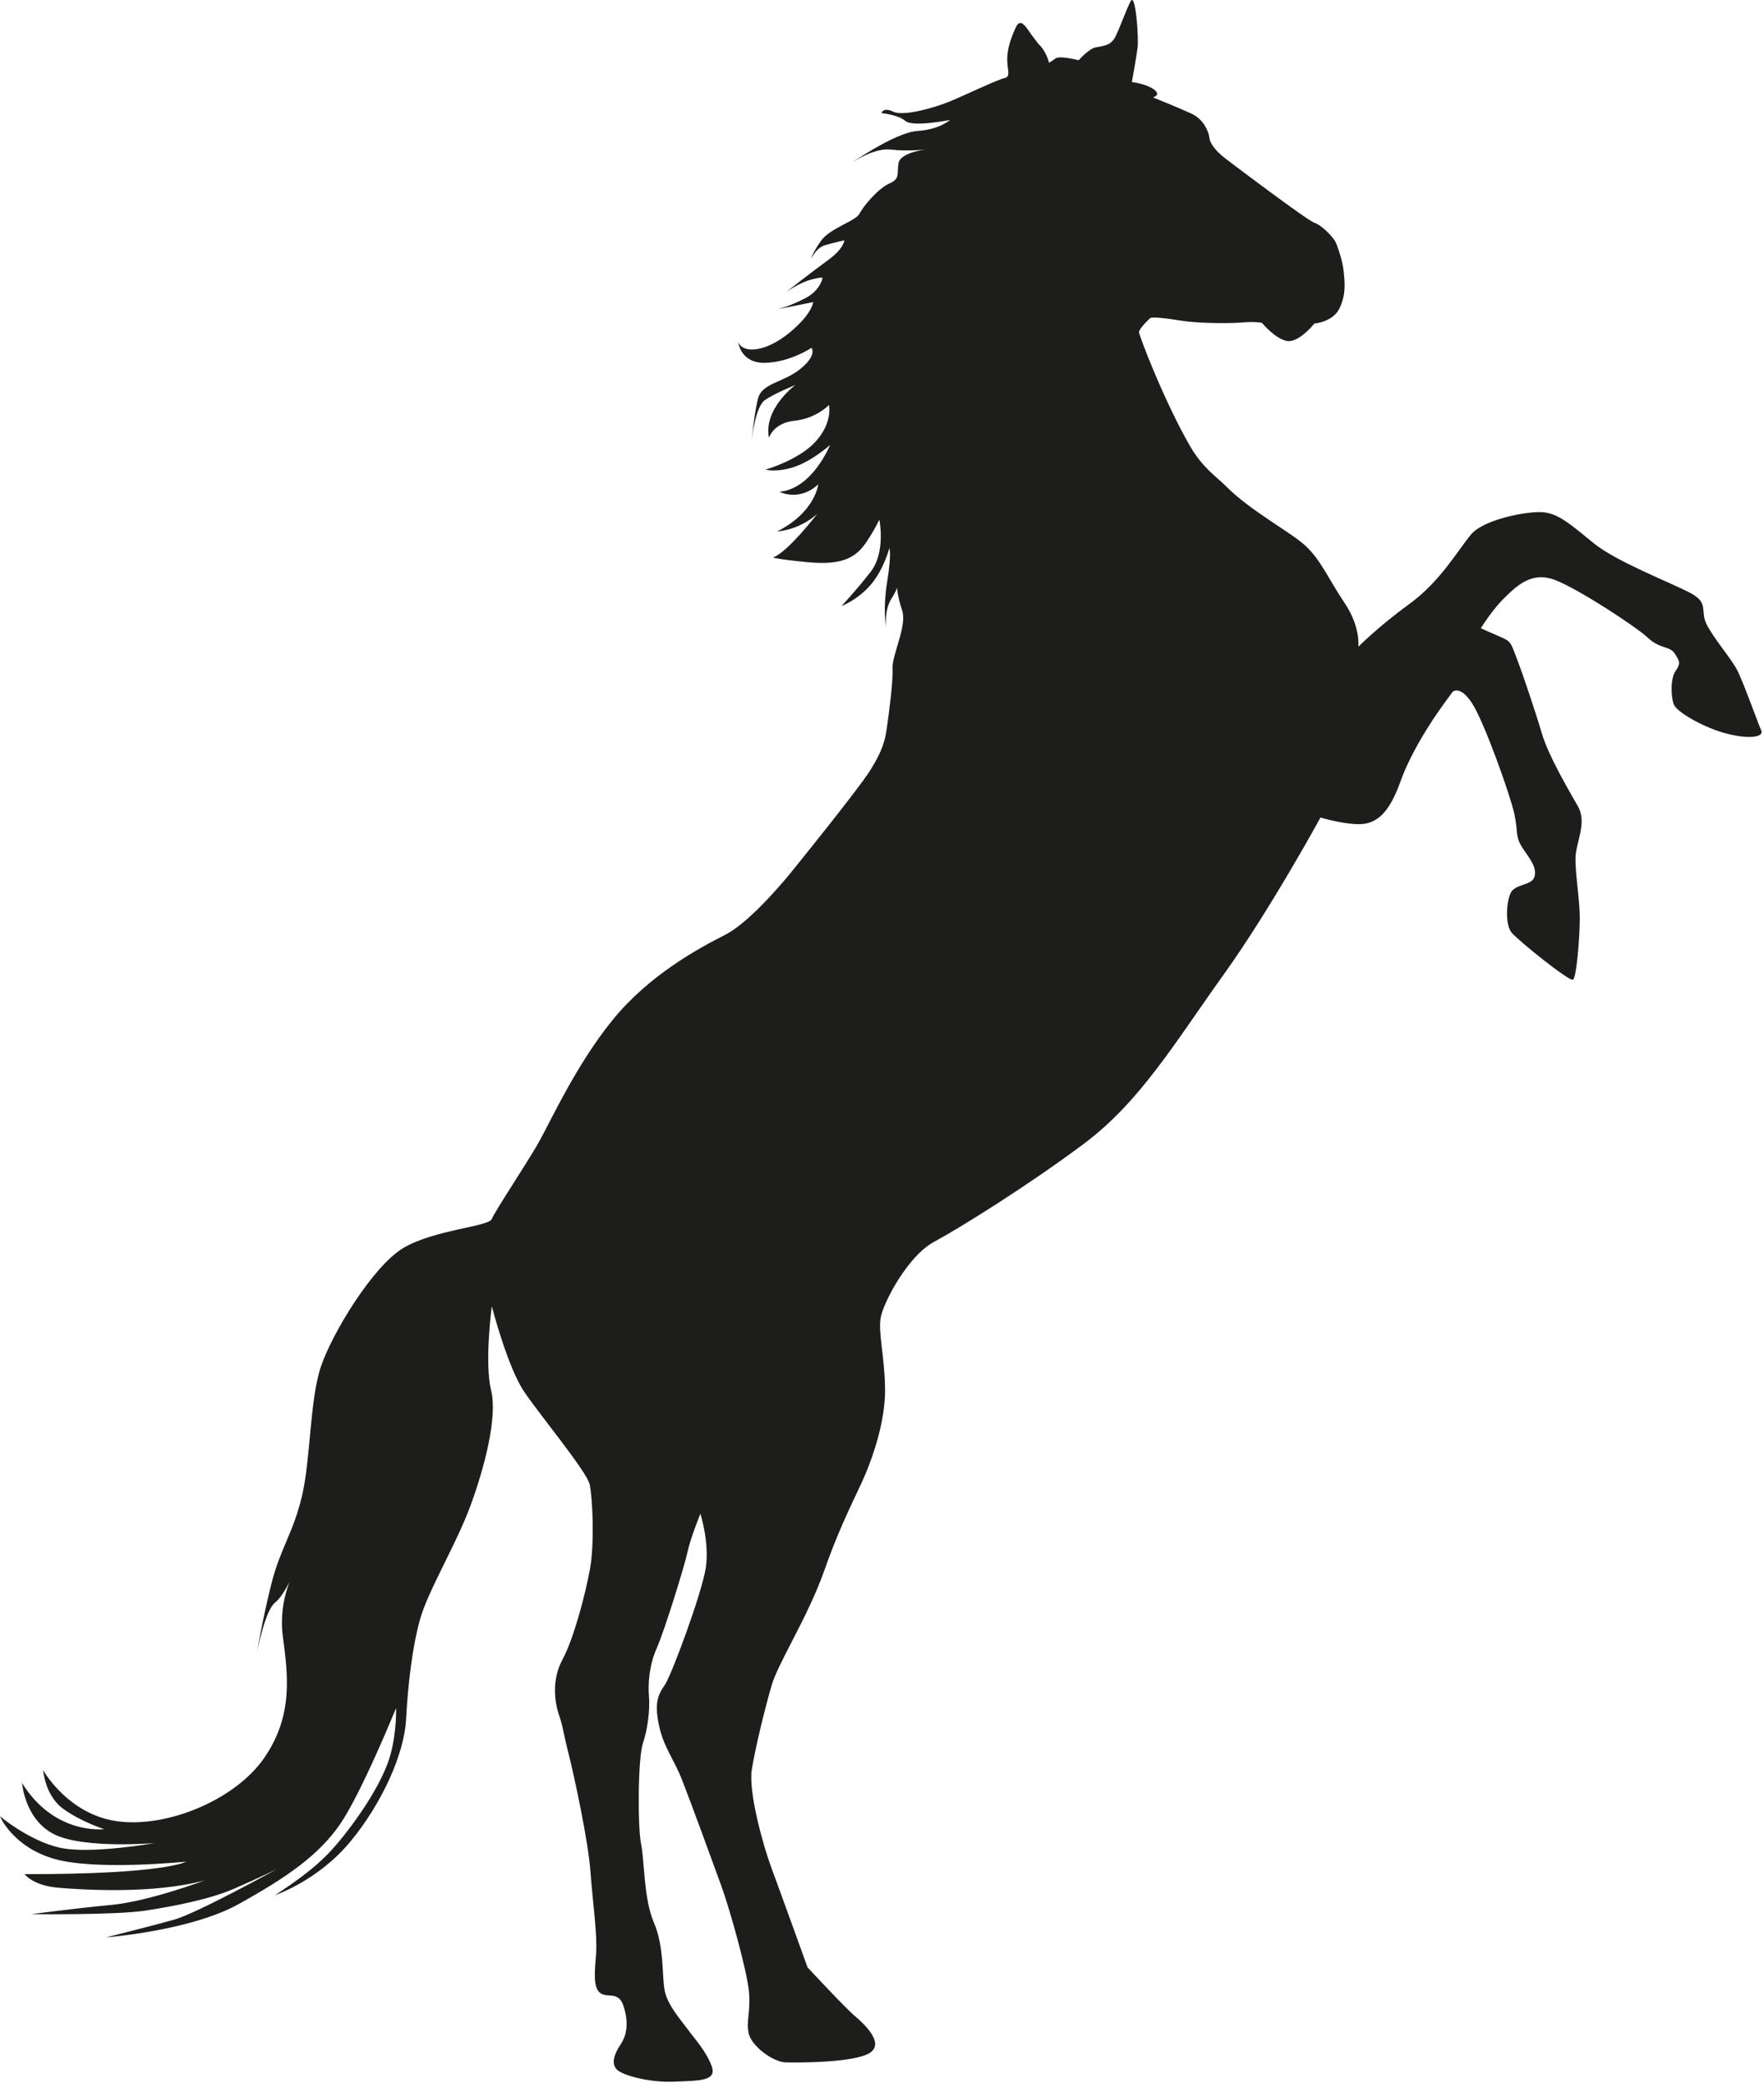 <?xml version="1.0" encoding="UTF-8"?>
<!DOCTYPE svg PUBLIC '-//W3C//DTD SVG 1.0//EN'
          'http://www.w3.org/TR/2001/REC-SVG-20010904/DTD/svg10.dtd'>
<svg data-name="Livello 2" height="556.7" preserveAspectRatio="xMidYMid meet" version="1.0" viewBox="28.9 4.5 471.5 556.7" width="471.5" xmlns="http://www.w3.org/2000/svg" xmlns:xlink="http://www.w3.org/1999/xlink" zoomAndPan="magnify"
><g id="change1_1"
  ><path d="m333.351,93.261c.095-1.05,2.578-3.342,2.96-3.723s3.628-.095,8.306.668,13.271.764,16.421.477c3.151-.286,5.156.095,5.156.095,0,0,3.628,4.392,6.779,4.869s7.256-4.678,7.256-4.678c0,0,5.06-.382,6.779-4.201,1.719-3.819,1.337-6.779,1.05-9.643s-1.241-5.442-1.909-7.351-4.105-5.156-5.919-5.728-21.195-15.18-23.677-17.09-4.201-3.914-4.392-5.633-1.623-4.965-4.678-6.397c-3.055-1.432-10.407-4.392-10.407-4.392,0,0,2.291-.573.286-2.1-2.005-1.528-5.919-2.005-5.919-2.005,0,0,1.241-6.874,1.528-9.261s-.382-12.713-1.528-12.698c-.611.008-3.437,8.306-4.678,10.311-1.241,2.005-3.246,2.005-5.06,2.387s-4.487,3.437-4.487,3.437c0,0-5.06-1.337-6.206-.477s-1.719,1.146-1.719,1.146c0,0-.668-3.055-2.864-5.06,0,0-.565-.764-1.858-2.482-1.293-1.719-2.821-4.774-4.157-1.909-1.337,2.864-2.291,5.728-2.291,8.593s1.05,4.583-.764,4.965-10.598,4.583-14.512,6.206c-3.914,1.623-12.412,4.105-15.18,2.769-2.769-1.337-3.151.382-3.151.382,0,0,4.392.382,6.397,2.1,2.005,1.719,11.934-.286,11.934-.286,0,0-2.769,2.578-8.784,2.96-6.015.382-18.522,9.165-18.522,9.165,0,0,6.492-4.774,11.457-4.201,4.965.573,9.738-.095,9.738-.095,0,0-7.065.764-7.638,3.628s.573,4.201-2.482,5.537c-3.055,1.337-7.065,6.206-8.02,8.115-.955,1.909-7.829,3.819-10.216,7.161s-2.673,4.869-2.673,4.869c0,0,1.337-2.96,3.628-3.628,2.291-.668,5.251-1.337,5.251-1.337,0,0-.095,2.196-4.296,5.251-4.201,3.055-11.17,8.497-11.17,8.497,0,0,3.628-2.482,6.588-3.246s3.055-.477,3.055-.477c0,0-.477,3.342-4.774,5.537-4.296,2.196-7.256,2.864-7.256,2.864l9.547-1.909s-.286,2.005-2.864,4.869-7.256,6.779-11.839,7.638c-4.583.859-5.347-1.814-5.347-1.814,0,0,.573,5.728,7.256,5.537,6.683-.191,12.316-4.01,12.316-4.01,0,0,1.623,1.909-2.96,5.633s-10.311,3.723-11.361,8.02c-1.05,4.296-1.623,10.979-1.623,10.979,0,0,.859-8.879,3.533-10.693s8.115-4.01,8.115-4.01c0,0-8.593,6.301-7.065,14.13,0,0,1.146-4.01,6.874-4.583s9.165-4.201,9.165-4.201c0,0,1.05,4.678-3.533,9.738-4.583,5.06-13.462,7.542-13.462,7.542,0,0,3.055.859,7.829-.764,4.774-1.623,9.452-5.824,9.452-5.824,0,0-4.678,11.743-13.557,12.507,0,0,5.347,2.769,10.407-2.005,0,0-.764,7.447-10.979,12.603,0,0,5.633-.191,10.693-4.678,0,0-8.02,10.407-11.839,11.648,0,0,1.241.477,9.165,1.241,7.924.764,11.457-.668,13.939-3.055,2.482-2.387,5.347-8.306,5.347-8.306,0,0,1.814,8.688-2.387,14.035-4.201,5.347-7.733,9.07-7.733,9.07,0,0,4.487-1.719,7.924-5.824s4.869-9.643,4.869-9.643c0,0,.668,1.241-.573,8.879-1.241,7.638-.286,12.221-.286,12.221,0,0-.573-4.487,1.432-7.638s1.432-3.437,1.432-3.437c0,0,.095,2.673,1.432,6.683,1.337,4.01-2.769,11.934-2.578,15.371s-1.05,12.698-1.528,15.944-1.05,5.919-4.392,11.266c-3.342,5.347-21.482,27.687-21.482,27.687,0,0-10.311,12.793-17.281,16.326s-20.336,10.693-30.17,22.818-16.517,27.019-19.763,32.747-11.743,18.426-12.507,20.431-15.276,2.864-23.486,7.638c-8.211,4.774-19.286,23.009-22.245,31.984-2.96,8.975-2.673,24.823-5.06,34.657-2.387,9.834-5.728,13.748-8.115,23.2-2.387,9.452-3.819,18.235-3.819,18.235,0,0,2.1-11.075,4.774-13.175s5.442-8.879,5.442-8.879c0,0-4.678,7.638-3.342,17.854s2.864,21.004-4.869,32.366c-7.733,11.361-26.064,18.904-39.335,17.09-13.271-1.814-19.858-13.653-19.858-13.653,0,0,.477,6.779,5.347,10.311s10.979,5.442,10.979,5.442c0,0-13.271,1.719-21.959-12.316,0,0,.668,9.643,8.497,13.653,7.829,4.01,26.924,2.387,26.924,2.387,0,0-17.09,3.055-25.3,1.241-8.211-1.814-16.04-8.402-16.04-8.402,0,0,3.342,8.115,14.416,11.361,11.075,3.246,35.319.764,35.319.764,0,0-5.321,3.401-43.148,3.341,0,0,2.196,3.055,8.975,3.628s25.472,1.746,39.22-1.977c0,0-14.874,5.605-24.899,6.56s-21.482,2.482-21.482,2.482c0,0,22.532.286,30.552-.955,8.02-1.241,17.185-3.055,23.582-5.824,6.397-2.769,11.457-5.251,11.457-5.251,0,0-21.386,11.839-27.592,13.557-6.206,1.719-18.044,4.678-18.044,4.678,0,0,22.532-1.719,35.421-8.879,12.889-7.161,21.291-12.984,27.019-21.195,5.728-8.211,15.085-31.22,15.085-31.22,0,0,.215,6.213-1.513,12.515-1.567,5.716-6.311,13.872-12.677,21.85-3.904,4.892-7.614,8.76-18.176,15.663,0,0,11.552-3.914,20.145-14.321s14.416-23.582,14.894-32.652,1.623-19.19,3.723-26.733,9.643-20.049,13.366-30.074c3.723-10.025,7.447-23.868,5.633-31.22-1.814-7.351.191-22.436.191-22.436,0,0,4.201,16.326,8.688,22.914,4.487,6.588,16.708,21.291,17.472,24.728s1.337,15.658.095,22.532-4.392,18.808-7.351,24.25-2.1,11.457-.955,14.798,1.05,4.392,2.578,10.407,5.251,23.391,5.824,31.315,1.909,17.09,1.528,22.054-.859,9.165,1.146,10.598,4.869-.668,6.206,3.533.955,7.542-.764,10.12-2.578,5.06-1.146,6.683,8.784,3.628,15.371,3.342c6.588-.286,11.457-.095,10.12-4.01s-4.583-7.447-6.397-9.929-5.442-6.492-6.206-10.407-.095-11.743-2.864-18.14c-2.769-6.397-2.482-16.23-3.437-21.004s-.859-22.914.477-26.924,1.909-9.07,1.623-12.603.095-8.402,2.1-12.889,7.447-22.054,8.211-25.682,3.437-10.216,3.437-10.216c0,0,2.482,7.733,1.432,14.512s-9.165,28.738-10.979,31.315c-1.814,2.578-2.769,4.774-1.528,10.693,1.241,5.919,3.914,8.879,6.206,14.703,2.291,5.824,8.211,22.054,10.502,28.356,2.291,6.301,6.874,22.818,7.351,28.165s-.764,7.733-.095,11.075,6.397,7.733,9.929,7.829c3.533.095,18.522.095,22.532-2.578,4.01-2.673-1.909-8.02-4.201-9.929-2.291-1.909-12.507-12.889-12.507-12.889,0,0-7.542-20.909-9.738-26.828s-6.11-20.145-5.156-26.064,3.437-16.04,5.251-22.341,9.738-18.331,14.226-31.124c4.487-12.793,8.975-20.813,10.979-25.682,2.005-4.869,5.251-14.035,5.156-22.627s-1.909-15.085-1.146-19.095c.764-4.01,7.161-16.326,14.226-20.145,7.065-3.819,25.014-14.989,40.099-26.255,15.085-11.266,24.632-27.496,37.235-45.063,12.603-17.567,25.969-42.104,25.969-42.104,0,0,8.02,2.387,12.03,1.623s6.779-4.105,9.356-11.266,6.874-13.748,8.593-16.421,5.347-7.542,5.347-7.542c0,0,2.005-1.909,5.251,3.151,3.246,5.06,10.216,24.632,11.266,29.597s.095,5.919,2.291,9.165c2.196,3.246,3.723,5.156,3.055,7.542s-5.251,1.814-6.397,4.392-1.432,8.402.286,10.502c1.719,2.1,15.467,13.175,16.421,12.603s1.814-11.552,1.814-16.421-1.241-11.934-1.146-16.135,3.151-9.356.668-13.748c-2.482-4.392-7.829-13.366-9.643-19.477-1.814-6.11-5.156-16.04-6.779-20.24-1.623-4.201-1.432-4.392-4.583-5.728s-4.965-2.196-4.965-2.196c0,0,2.96-4.869,6.492-8.306s7.351-6.874,13.366-4.583c6.015,2.291,21.577,12.412,24.823,15.467s5.824,2.1,7.161,4.201c1.337,2.1,1.623,2.578.191,4.678-1.432,2.1-1.241,7.161-.382,9.07s8.115,6.206,14.416,7.733c6.301,1.528,9.643.668,8.879-.955s-4.869-13.175-6.492-16.23c-1.623-3.055-6.015-8.115-8.02-11.934-2.005-3.819.764-5.824-4.487-8.593-5.251-2.769-19.668-8.306-25.778-13.271-6.11-4.965-9.547-8.115-13.939-8.306s-15.467,2.005-18.808,5.919-8.115,12.507-16.517,18.617c-8.402,6.11-13.653,11.457-13.653,11.457,0,0,.668-5.251-3.628-11.648s-6.301-11.361-10.311-15.18c-4.01-3.819-14.798-9.356-21.577-16.23-2.159-2.189-6.086-4.775-9.356-10.407-6.997-12.05-13.813-29.931-13.748-30.647Z" fill="#1d1d1b"
  /></g
></svg
>

